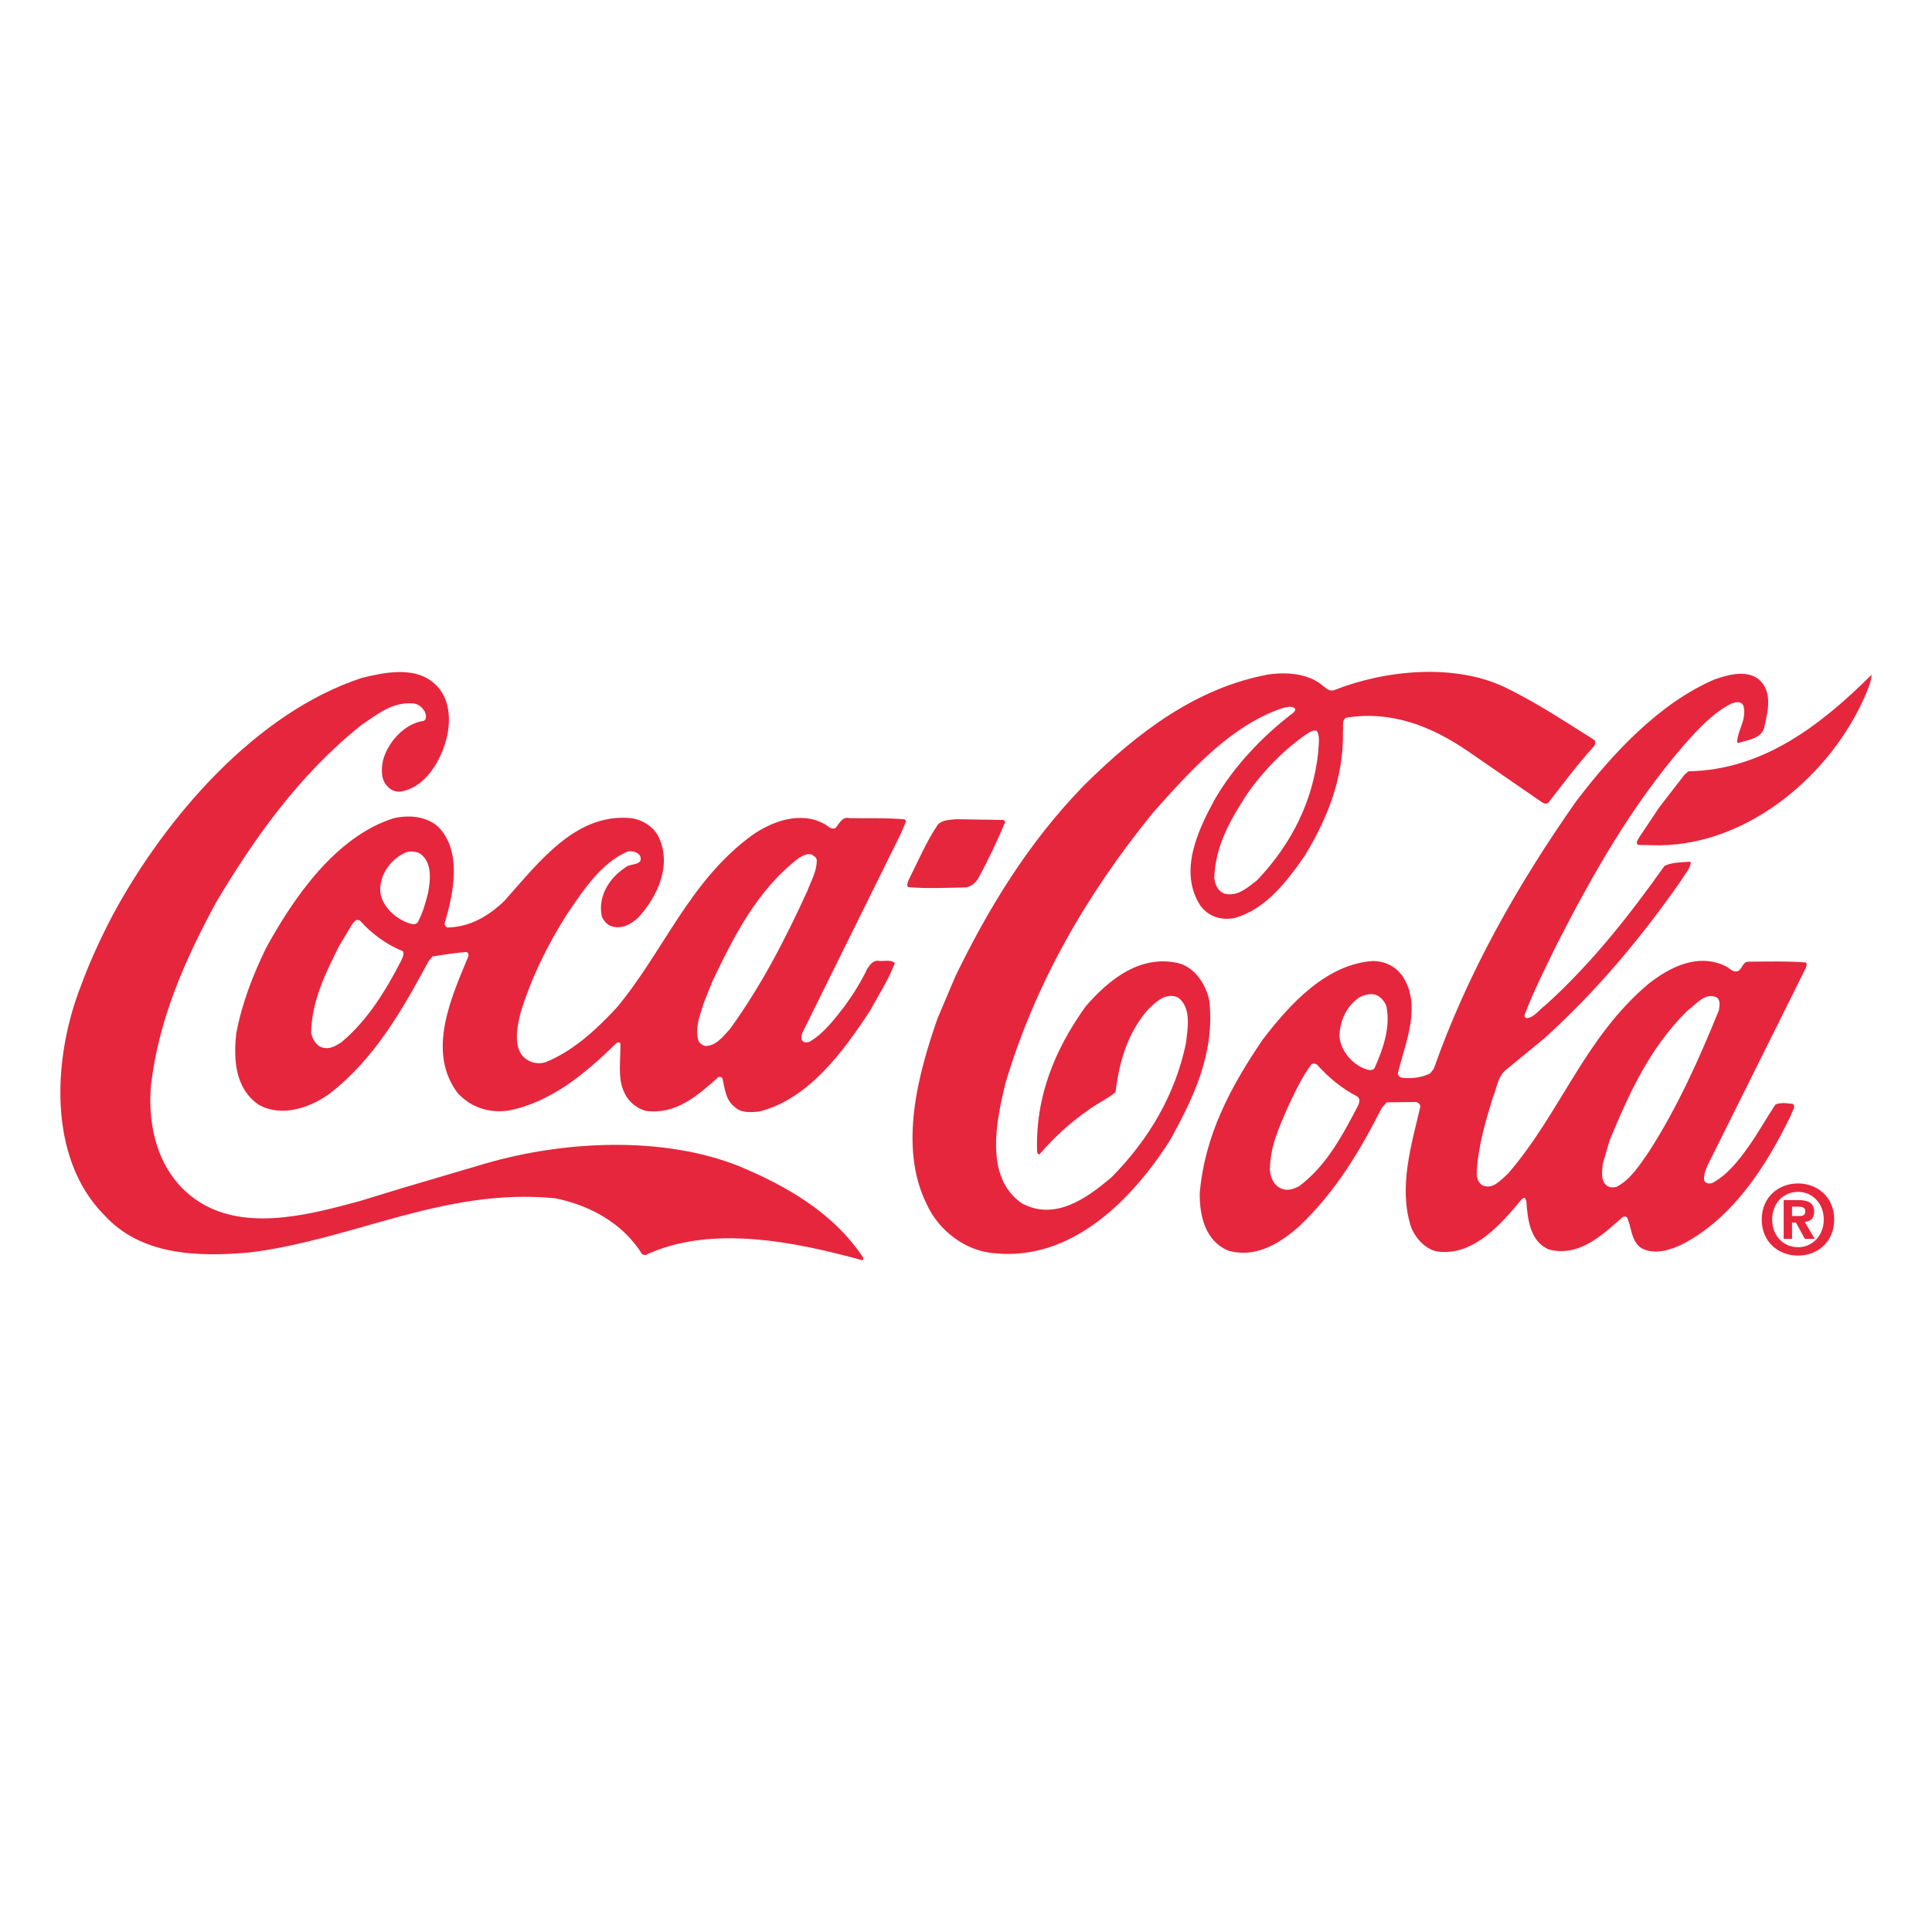 <?xml version="1.0" encoding="UTF-8"?>
<!DOCTYPE svg PUBLIC "-//W3C//DTD SVG 1.1//EN" "http://www.w3.org/Graphics/SVG/1.1/DTD/svg11.dtd">
<!-- Creator: CorelDRAW 2021 (64-Bit) -->
<svg xmlns="http://www.w3.org/2000/svg" xml:space="preserve" width="400px" height="400px" version="1.1" style="shape-rendering:geometricPrecision; text-rendering:geometricPrecision; image-rendering:optimizeQuality; fill-rule:evenodd; clip-rule:evenodd"
viewBox="0 0 400 400"
 xmlns:xlink="http://www.w3.org/1999/xlink"
 xmlns:xodm="http://www.corel.com/coreldraw/odm/2003">
 <defs>
  <style type="text/css">
   <![CDATA[
    .fil0 {fill:#E6263D}
   ]]>
  </style>
 </defs>
 <g id="Layer_x0020_1">
  <g id="_2136546764224">
   <path class="fil0" d="M23.5 189.15c10.8,-19.89 29.42,-41.58 51.39,-48.79 4.51,-1.11 10.5,-2.37 14.5,0.72 3.55,2.64 4.02,7.15 3.21,11.2 -1.07,4.8 -4.36,10.87 -9.86,11.64 -0.99,-0.01 -1.83,-0.36 -2.47,-1.06 -1.43,-1.39 -1.32,-3.42 -1.02,-5.25 0.92,-3.81 4.45,-7.85 8.51,-8.37 0.69,-0.45 0.4,-1.29 0.21,-1.88 -0.54,-0.85 -1.18,-1.49 -2.17,-1.69 -4.4,-0.52 -7.73,2.23 -11.11,4.54 -12.83,10.28 -22.15,23.5 -29.99,36.68 -6.4,11.84 -11.86,24.09 -13.46,37.95 -0.8,10.04 2.37,19.91 11.3,24.76 9.68,5.14 22.22,1.69 31.94,-0.93l8.92 -2.73 17.16 -5.06c16.26,-4.71 36.61,-5.75 52.47,0.57 9.58,4.01 19.45,9.51 25.69,18.94 0,0.25 0,0.55 -0.3,0.5 -13.59,-3.74 -31.3,-7.44 -44.8,-1.03l-0.64 -0.15c-4.07,-6.55 -10.98,-10.2 -18.05,-11.62 -22.87,-2.25 -41.68,8.55 -63.18,11.21 -10.89,0.98 -22.57,0.62 -30.16,-7.73 -11.96,-12 -10.52,-33.12 -4.8,-47.55 1.86,-5.09 4.16,-10.03 6.71,-14.87z"/>
   <path class="fil0" d="M55.05 196.34c5.69,-10.41 14.42,-23.14 26.47,-26.94 3.22,-0.72 6.68,-0.41 9.15,1.73 5.17,5.18 3.15,14.03 1.38,20.11 0,0.35 0.29,0.74 0.64,0.79 4.6,-0.12 8.33,-2.28 11.66,-5.43 7.17,-7.99 14.85,-18.44 26.47,-17.19 2.18,0.36 4.3,1.6 5.43,3.64 2.94,5.86 0.03,12.33 -3.99,16.81 -1.55,1.48 -3.48,2.61 -5.71,1.9 -0.89,-0.3 -1.63,-1.19 -1.97,-2.09 -0.82,-4.11 1.57,-7.91 4.91,-10.07 0.94,-0.94 3.81,-0.28 3.03,-2.41 -0.6,-0.85 -1.48,-0.95 -2.42,-0.95 -5.66,2.34 -9.35,8.12 -12.65,12.95 -4.13,6.47 -7.49,13.33 -9.7,20.6 -0.61,2.61 -1.37,6.02 0.15,8.46 1.13,1.54 3.01,2.2 4.94,1.71 5.61,-2.21 10.53,-6.68 14.81,-11.31 9.81,-11.73 15.04,-26.26 28.15,-35.79 4.08,-2.81 9.83,-4.95 14.72,-2.35 0.79,0.3 1.42,1.34 2.42,0.95 0.79,-0.79 1.35,-2.47 2.93,-2.07 3.61,0.07 7.77,-0.1 11.48,0.26l0.25 0.35 -1.05 2.52 -20.41 41.28c-0.2,0.44 -0.26,1.03 -0.16,1.53 0.35,0.59 1.09,0.55 1.63,0.35 2.93,-1.67 5.23,-4.77 7.27,-7.38 1.79,-2.47 3.39,-5.04 4.69,-7.75 0.55,-0.79 1.2,-1.78 2.29,-1.62 1.14,0.15 2.57,-0.33 3.41,0.46 -1.31,3.46 -3.35,6.61 -5.15,9.88 -5.54,8.48 -12.77,18.34 -22.93,20.86 -1.68,0.19 -3.76,0.33 -5.04,-0.91 -1.98,-1.5 -2.06,-3.87 -2.59,-6 -0.2,-0.25 -0.55,-0.31 -0.85,-0.21 -4.32,3.89 -8.8,7.78 -14.88,7 -1.88,-0.4 -3.65,-1.85 -4.49,-3.63 -1.57,-3.03 -0.81,-6.94 -0.89,-10.31 -0.14,-0.39 -0.64,-0.24 -0.84,-0.1 -6.61,6.51 -13.77,12.36 -22.54,14 -4.06,0.47 -7.57,-0.74 -10.28,-3.62 -6.54,-8.6 -1.33,-19.86 2.12,-28.21 0.16,-0.39 0.11,-0.93 -0.38,-1.04 -2.38,0.19 -4.66,0.57 -6.94,0.91l-0.8 0.89c-5.34,9.87 -11.14,20.33 -20.73,27.66 -3.98,2.85 -9.88,4.8 -14.52,2.15 -4.83,-3.34 -5.24,-9.28 -4.62,-14.78 1.17,-6.22 3.42,-12 6.13,-17.58l0 -0.01zm15.15 -0.46c-2.8,5.63 -5.66,11.3 -5.79,17.99 0.29,1.24 1.03,2.68 2.41,3.03 1.49,0.4 2.73,-0.38 3.87,-1.12 5.47,-4.57 9.26,-10.84 12.36,-16.87 0.25,-0.59 0.7,-1.33 0.36,-1.97 -3.26,-1.31 -6.42,-3.55 -8.93,-6.39l-0.54 -0.1c-0.5,0.1 -0.7,0.59 -1.05,0.94l-2.69 4.49zm8.52 -11.44c0.18,2.97 2.94,5.56 5.56,6.56 0.64,0.2 1.68,0.7 2.23,-0.09 1,-1.87 1.6,-3.95 2.11,-6.03 0.51,-2.72 0.92,-6.38 -1.69,-8.17 -0.89,-0.5 -2.23,-0.56 -3.17,-0.11 -2.98,1.46 -5.12,4.47 -5.04,7.84l0 0zm67.01 23.16c-0.76,2.48 -1.91,5.14 -1.13,7.87 0.24,0.54 0.83,0.94 1.38,1.09 2.22,0.06 3.72,-1.96 5.16,-3.53 6.54,-9.03 11.53,-18.75 16.04,-28.63 0.75,-2.08 1.95,-4 1.92,-6.33 -0.05,-0.49 -0.54,-0.84 -0.94,-1.09 -0.99,-0.45 -1.93,0.23 -2.73,0.63 -8.79,6.73 -13.55,16.41 -17.95,25.6l-1.75 4.39z"/>
   <path class="fil0" d="M188.08 182.28c1.95,-3.85 3.61,-7.85 6.05,-11.5 0.99,-1.09 2.53,-1.03 3.87,-1.17l9.75 0.15 0.39 0.39c-1.65,3.9 -3.45,7.76 -5.5,11.51 -0.5,0.99 -1.55,1.92 -2.69,2.07 -3.96,0.07 -8.16,0.3 -11.93,-0.07 -0.39,-0.39 -0.04,-0.94 0.06,-1.38z"/>
   <path class="fil0" d="M197.83 202.08c6.81,-14.03 14.99,-27.54 26.59,-39.47 11.25,-11.17 23.42,-20.22 38.13,-22.96 4.02,-0.58 8.52,-0.21 11.58,2.53 0.58,0.5 1.28,0.99 2.12,0.7 10.56,-4.2 25.22,-5.66 35.79,-0.36 6.12,3 11.95,6.85 17.82,10.54 0.74,0.4 0.39,1.19 -0.01,1.63 -3.39,3.75 -6.23,7.59 -9.27,11.49 -0.35,0.34 -0.89,0.19 -1.23,-0.01l-15.55 -10.72c-7.24,-4.94 -15.59,-8.4 -25.06,-6.86 -1.04,0.54 -0.55,1.83 -0.7,2.82 0.2,9.7 -3.27,18.15 -7.96,25.85 -3.74,5.37 -8.07,10.99 -14.42,12.79 -2.78,0.58 -5.44,-0.27 -7.11,-2.51 -4.62,-7.06 -0.52,-15.65 2.88,-21.91 3.9,-6.82 9.92,-13.22 16.43,-18.14 0.15,-0.25 0.45,-0.49 0.25,-0.79 -0.64,-0.64 -1.73,-0.25 -2.52,-0.11 -10.57,3.51 -19.03,12.82 -26.85,21.64 -13.94,17.11 -24.53,35.67 -30.58,56.08 -1.87,7.66 -4.41,19.43 3.39,24.82 6.86,3.7 13.47,-1.02 18.64,-5.45 7.86,-7.98 13.15,-17.21 15.34,-27.64 0.36,-3.12 1.22,-7.37 -1.63,-9.52 -2.57,-1.15 -4.71,0.97 -6.45,2.75 -4.04,4.82 -5.75,10.6 -6.48,16.84 -1.79,1.48 -3.92,2.4 -5.81,3.83 -3.57,2.46 -7.11,5.75 -9.95,9.05 -0.34,0.11 -0.39,-0.29 -0.49,-0.49 -0.39,-11.49 3.72,-21.31 10.06,-30.14 5.03,-5.82 11.48,-10.78 19.3,-8.92 3.41,0.92 5.67,4.54 6.29,7.76 1.23,10.8 -3.31,20.23 -8.21,29.01 -7.89,12.34 -20.32,24.8 -36.06,23.28 -6.04,-0.37 -11.66,-4.56 -14.21,-10.12 -5.93,-11.86 -1.79,-27.08 2.23,-38.55l3.71 -8.74zm53.57 -20.37c0.14,1.34 0.68,2.78 2.06,3.28 2.67,0.76 4.81,-1.21 6.79,-2.73 7.17,-7.54 11.52,-16.29 12.66,-26.33 0.01,-1.48 0.52,-3.36 -0.31,-4.65 -0.6,-0.1 -1.25,0.14 -1.74,0.48 -4.82,3.2 -9.35,7.88 -12.64,12.61 -3.44,5.28 -6.59,10.71 -6.82,17.34z"/>
   <path class="fil0" d="M261.37 215.32c5.73,-7.54 13.35,-15.77 22.96,-16.36 2.42,0.06 4.55,1.06 6.02,3.1 4.08,6.06 0.62,13.81 -0.89,19.94 -0.16,0.55 0.24,0.94 0.64,1.1 1.97,0.3 4.25,0.02 5.99,-0.86l0.75 -0.94c6.93,-19.67 17.22,-37.93 29.44,-55.34 7.63,-10.06 17.38,-20.45 28.69,-25.29 2.68,-0.94 6.54,-2.05 9.1,-0.06 2.87,2.34 2.05,6.4 1.3,9.51 -0.32,2.77 -3.39,3.05 -5.42,3.69 -0.1,-0.05 -0.19,0 -0.3,-0.1 0.06,-1.79 1.01,-3.36 1.37,-5.09 0.1,-0.95 0.25,-1.74 -0.14,-2.63 -0.49,-0.89 -1.58,-0.6 -2.32,-0.36 -3.82,1.86 -6.91,5.26 -9.85,8.56 -10.96,12.67 -18.9,26.74 -26.2,40.96 -2.4,4.93 -4.9,9.82 -6.86,14.96 -0.05,0.3 0.05,0.5 0.3,0.69 1.68,-0.04 2.68,-1.77 3.97,-2.65 9.65,-8.71 17.48,-18.72 24.7,-28.88 1.55,-0.74 3.32,-0.72 5.11,-0.86l0.34 0.1c-0.11,1.38 -1.3,2.47 -1.95,3.7 -8.08,11.59 -17.24,22.68 -28.38,32.77l-8.05 6.6c-1.7,1.47 -1.76,3.75 -2.61,5.62 -1.56,5.1 -3.12,10.29 -3.35,15.88 0.04,0.94 0.39,1.83 1.18,2.33 2.12,0.95 3.82,-1.07 5.31,-2.44 10.9,-12.58 15.73,-28 29.06,-39.26 4.37,-3.44 10.13,-6.39 15.76,-3.78 0.99,0.35 1.73,1.64 2.92,1.05 0.84,-0.59 0.89,-1.92 2.08,-1.87 3.91,-0.03 8.07,-0.15 11.83,0.16 0.35,0.3 0.1,0.79 0,1.14l-2.7 5.43 -16.71 33.58c-0.75,1.53 -1.75,3.16 -1.66,4.89 0.25,0.74 1.04,0.8 1.68,0.65 3.13,-1.71 5.42,-4.58 7.47,-7.49 2.04,-2.85 3.69,-5.87 5.63,-8.78 1.04,-0.49 2.48,-0.28 3.62,-0.13 0.69,0.65 -0.2,1.49 -0.35,2.23 -4.91,10.12 -11.75,21.18 -22.43,26.76 -2.47,1.23 -5.9,2.35 -8.61,0.85 -2.17,-1.5 -1.96,-4.22 -2.94,-6.3 -0.2,-0.3 -0.69,-0.25 -0.94,-0.1 -4.42,3.93 -9.2,8.36 -15.38,6.65 -3.85,-1.81 -4.27,-6.26 -4.55,-10.07 -0.2,-0.15 -0.1,-0.45 -0.35,-0.6l-0.49 0.2c-4.33,5.17 -9.81,11.63 -17.09,10.99 -2.77,-0.21 -5.18,-2.89 -6,-5.37 -2.54,-8.09 0.18,-16.93 2,-24.69 0,-0.45 -0.49,-0.89 -0.89,-0.95l-6.08 0.07 -1 1.13c-4.5,8.79 -9.45,17.28 -17.2,24.61 -4.08,3.6 -9.1,6.59 -14.68,4.93 -4.65,-2.01 -5.86,-7.06 -5.83,-11.81 1,-11.98 6.4,-22.09 12.98,-31.77l0 0zm1.55 26.89c0.09,1.69 0.92,3.42 2.65,3.98 1.14,0.4 2.38,-0.09 3.37,-0.58 5.71,-4.23 9.11,-10.74 12.21,-16.67 0.3,-0.59 0.55,-1.53 -0.24,-1.98 -2.96,-1.5 -5.82,-3.84 -8.18,-6.48 -0.29,-0.29 -0.84,-0.35 -1.18,-0.15 -2.15,2.86 -3.55,6.02 -5.05,9.18 -1.71,4 -3.56,7.95 -3.58,12.7l0 0zm14.4 -27.74c0.18,3.02 2.59,5.85 5.36,6.85 0.54,0.21 1.53,0.46 1.93,-0.23 1.7,-3.86 3.31,-8.25 2.44,-12.71 -0.34,-1.04 -1.23,-2.09 -2.31,-2.44 -1.09,-0.3 -2.23,0.04 -3.18,0.48 -2.78,1.82 -4.12,4.83 -4.24,8.05l0 0zm54.51 26.52c-0.11,1.43 -0.46,3.21 0.63,4.3 0.58,0.6 1.52,0.65 2.27,0.41 2.92,-1.52 4.82,-4.63 6.62,-7.19 5.98,-9.28 10.39,-19.2 14.51,-29.28 0.15,-0.89 0.4,-2.13 -0.44,-2.73 -2.42,-1.15 -4.31,1.52 -6.1,2.79 -7.91,7.83 -12.12,17.32 -16.08,26.85l-1.41 4.85z"/>
   <path class="fil0" d="M343.5 167.19l5.27 -6.81 0.8 -0.69c15.25,-0.26 27.18,-9.31 37.93,-20 -0.06,1.44 -0.71,2.77 -1.21,4.06 -7.06,16.54 -24.17,31.06 -42.64,31.26l-4.35 -0.07c-0.79,-0.21 -0.24,-1 -0.04,-1.39l4.24 -6.36z"/>
   <path class="fil0" d="M371.02 256.5l-1.73 0 0 -8.04 3.01 0c2.07,0 3.3,0.59 3.3,2.43 0,1.48 -0.87,2.01 -1.94,2.09l2.06 3.52 -2.04 0 -1.85 -3.38 -0.81 0 0 3.38zm1.51 -4.74c0.78,0 1.23,-0.16 1.23,-1.05 0,-0.83 -0.89,-0.89 -1.54,-0.89l-1.2 0 0 1.94 1.51 0zm-0.27 8.2c-3.97,0 -7.51,-2.75 -7.51,-7.47 0,-4.72 3.54,-7.47 7.51,-7.47 3.95,0 7.49,2.75 7.49,7.47 0,4.72 -3.54,7.47 -7.49,7.47l0 0zm0 -13.2c-2.97,0 -5.35,2.29 -5.35,5.73 0,3.44 2.38,5.74 5.35,5.73l0 0.01c2.88,0 5.33,-2.3 5.33,-5.74 0,-3.44 -2.45,-5.73 -5.33,-5.73z"/>
  </g>
 </g>
</svg>
